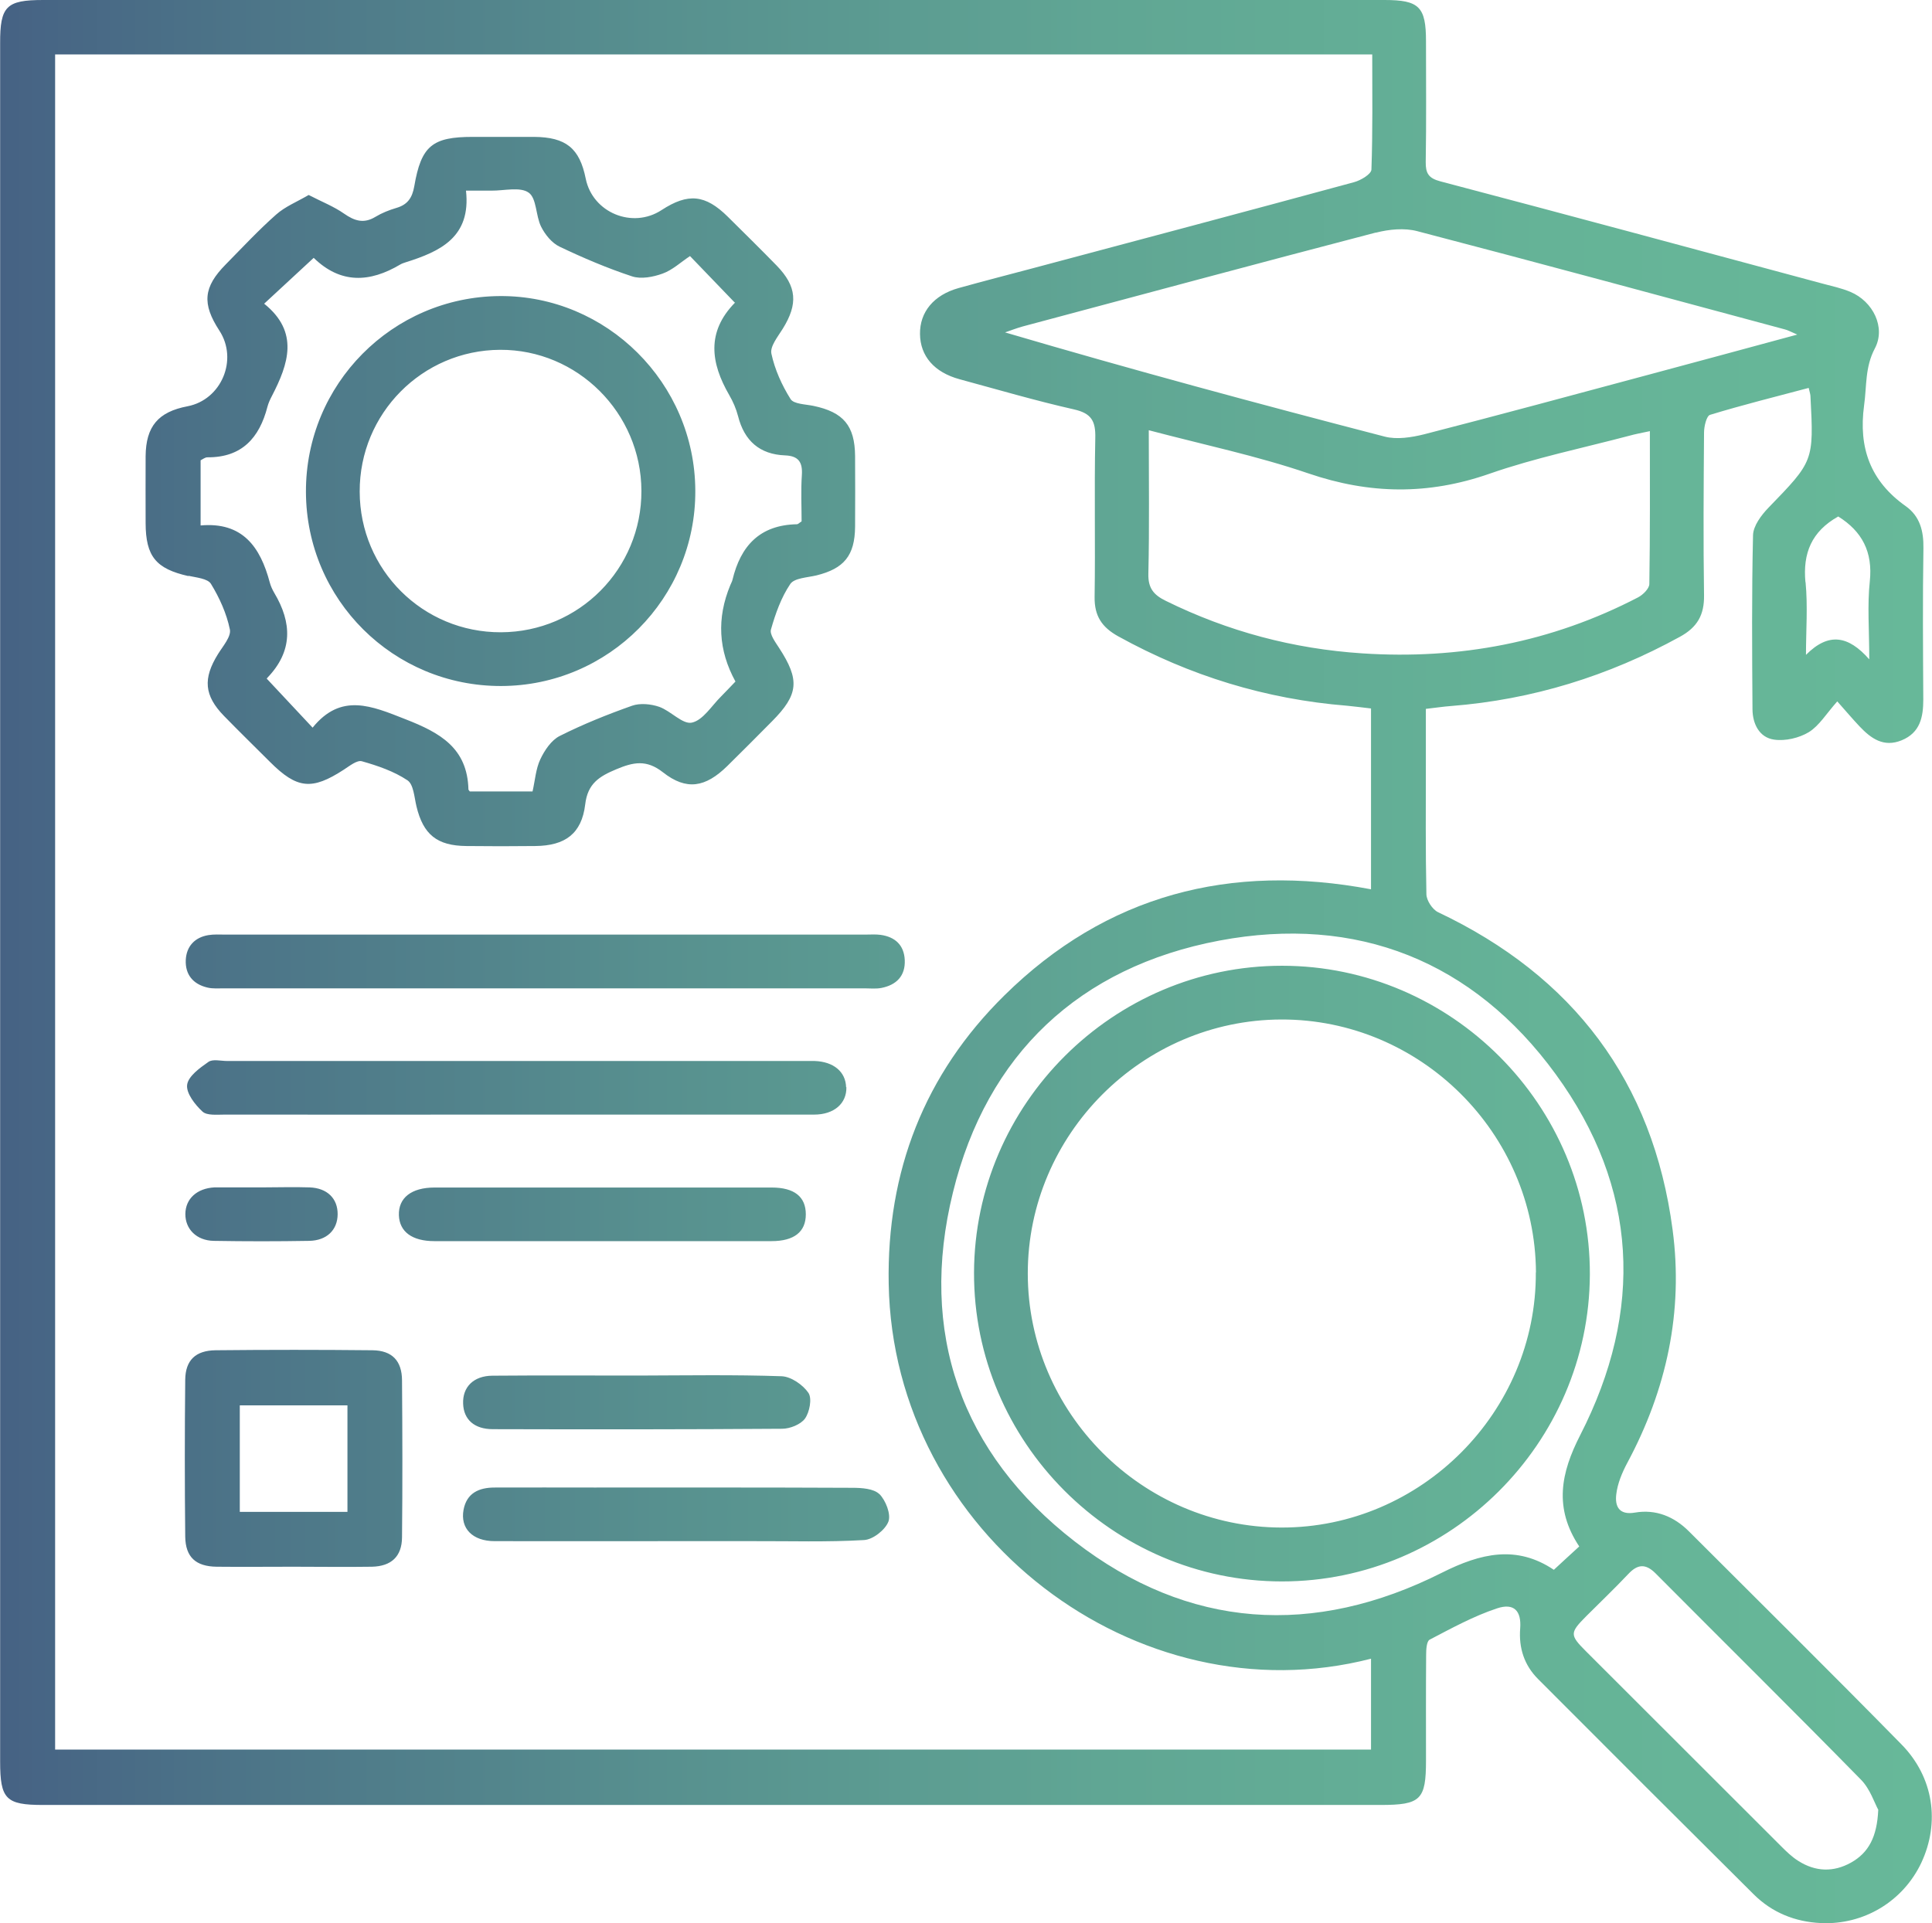 <?xml version="1.0" encoding="UTF-8"?>
<svg id="Capa_2" data-name="Capa 2" xmlns="http://www.w3.org/2000/svg" xmlns:xlink="http://www.w3.org/1999/xlink" viewBox="0 0 141.96 141.36">
  <defs>
    <style>
      .cls-1 {
        fill: url(#linear-gradient);
        stroke-width: 0px;
      }
    </style>
    <linearGradient id="linear-gradient" x1="0" y1="70.68" x2="141.96" y2="70.68" gradientUnits="userSpaceOnUse">
      <stop offset="0" stop-color="#466284"/>
      <stop offset=".1" stop-color="#4b7187"/>
      <stop offset=".34" stop-color="#57908f"/>
      <stop offset=".57" stop-color="#60a694"/>
      <stop offset=".8" stop-color="#65b397"/>
      <stop offset="1" stop-color="#67b899"/>
    </linearGradient>
  </defs>
  <g id="Wireframes">
    <path class="cls-1" d="m64.61,109.8c.47.47.87,1.49.67,2.03-.23.61-1.14,1.33-1.8,1.36-2.71.16-5.43.07-8.15.08-1.88,0-3.75,0-5.63,0-4.45,0-8.91.01-13.36,0-1.62,0-2.53-.94-2.28-2.3.23-1.24,1.14-1.64,2.28-1.64,2.44-.01,4.88,0,7.31,0,6.33,0,12.66-.01,18.99.02.68,0,1.56.06,1.97.46Zm-7.17-8.65c-3.51-.12-7.04-.06-10.56-.05-3.57,0-7.13-.02-10.7.01-1.39.01-2.2.84-2.15,2.06.04,1.16.82,1.87,2.18,1.87,7.09.02,14.17.02,21.26-.03.58,0,1.37-.32,1.68-.75.34-.48.53-1.48.25-1.89-.4-.59-1.27-1.19-1.96-1.22Zm-27.9.31c.03,3.84.04,7.69,0,11.53-.01,1.41-.79,2.13-2.22,2.16-1.92.03-3.84,0-5.77,0-1.88,0-3.75.02-5.63,0-1.53-.02-2.29-.7-2.31-2.22-.04-3.84-.04-7.69,0-11.53.02-1.43.76-2.14,2.23-2.16,3.84-.04,7.69-.04,11.53,0,1.44.02,2.16.77,2.17,2.21Zm-4.01,1.83h-7.91v7.83h7.91v-7.83Zm-9.5-16.02c-.09,0-.19,0-.28,0-1.28.07-2.12.84-2.13,1.95-.01,1.11.82,1.96,2.09,1.98,2.33.04,4.67.04,7,0,1.3-.02,2.09-.8,2.1-1.95.01-1.16-.76-1.93-2.06-1.98-1.17-.04-2.33,0-3.5,0h0c-1.07,0-2.15,0-3.22,0Zm28.13,3.95c-4.08,0-8.16,0-12.24,0-1.64,0-2.57-.69-2.61-1.91-.04-1.27.92-2.03,2.62-2.03,8.26,0,16.51,0,24.77,0,1.67,0,2.51.68,2.51,1.97,0,1.29-.86,1.97-2.52,1.97-4.17,0-8.35,0-12.52,0Zm18.01-11.31c-.03-1.14-.92-1.88-2.31-1.93-.23,0-.47,0-.7,0-14.16,0-28.32,0-42.47,0-.47,0-1.06-.16-1.38.07-.63.44-1.48,1.05-1.56,1.68-.08.62.58,1.46,1.13,1.97.33.3,1.06.22,1.62.22,7.08.01,14.16,0,21.24,0,7.36,0,14.72,0,22.08,0,1.47,0,2.4-.82,2.37-2.02Zm-45.61-11.22c15.67,0,31.35,0,47.03,0,.38,0,.76-.03,1.12.02,1.06.15,1.72.75,1.77,1.85.05,1.17-.61,1.83-1.71,2.05-.41.08-.84.03-1.26.03-7.79,0-15.58,0-23.37,0s-15.77,0-23.65,0c-.42,0-.86.04-1.26-.06-1.05-.25-1.63-.96-1.58-2.03.05-.99.65-1.65,1.65-1.82.41-.07.84-.04,1.26-.04Zm-2.72-26.35c-2.38-.54-3.13-1.44-3.14-3.89,0-1.64-.01-3.28,0-4.92.02-2.19.92-3.26,3.08-3.67,2.49-.48,3.73-3.43,2.34-5.56-1.29-1.98-1.18-3.2.47-4.87,1.22-1.24,2.4-2.51,3.7-3.66.66-.59,1.54-.94,2.39-1.44.99.51,1.86.85,2.6,1.37.76.53,1.44.76,2.3.24.48-.29,1.01-.5,1.55-.66.82-.24,1.16-.74,1.31-1.59.51-2.98,1.33-3.63,4.3-3.63,1.5,0,3,0,4.5,0,2.35.02,3.35.83,3.8,3.08.51,2.49,3.43,3.7,5.57,2.3,1.95-1.27,3.21-1.15,4.87.49,1.2,1.19,2.4,2.37,3.58,3.58,1.5,1.54,1.59,2.83.45,4.66-.36.58-.94,1.29-.83,1.82.25,1.17.77,2.32,1.41,3.34.23.37,1.1.38,1.68.5,2.2.46,3.04,1.45,3.06,3.68.01,1.74.01,3.47,0,5.21-.02,2.11-.81,3.07-2.84,3.57-.67.16-1.62.19-1.92.63-.67.99-1.09,2.18-1.42,3.34-.11.36.32.93.59,1.35,1.54,2.36,1.45,3.43-.52,5.41-1.09,1.1-2.18,2.2-3.28,3.28-1.61,1.58-3,1.82-4.73.46-1.22-.96-2.19-.74-3.43-.22-1.24.52-2.1,1.04-2.28,2.58-.26,2.16-1.48,3.04-3.67,3.06-1.69.02-3.38.02-5.06,0-2.16-.02-3.17-.84-3.67-2.92-.16-.67-.21-1.61-.66-1.91-.99-.66-2.18-1.07-3.35-1.4-.36-.1-.91.35-1.33.62-2.34,1.52-3.43,1.42-5.42-.57-1.13-1.13-2.27-2.24-3.38-3.38-1.46-1.5-1.56-2.75-.44-4.55.36-.58.98-1.29.87-1.81-.24-1.17-.76-2.32-1.39-3.35-.24-.39-1.07-.46-1.65-.59Zm.89-3.72c3.1-.28,4.4,1.59,5.09,4.18.07.27.19.53.33.77,1.32,2.21,1.37,4.3-.51,6.25-.05.05-.04.16-.02.08,1.11,1.19,2.16,2.31,3.35,3.58,2.09-2.58,4.33-1.6,6.82-.62,2.54.99,4.55,2.11,4.63,5.16,0,.04.05.07.1.15h4.61c.19-.83.24-1.66.57-2.36.31-.66.81-1.41,1.43-1.72,1.71-.86,3.5-1.58,5.31-2.22.59-.21,1.39-.13,2,.08.85.3,1.72,1.31,2.4,1.16.82-.18,1.45-1.24,2.15-1.93.36-.36.71-.74,1.05-1.09q-1.89-3.44-.38-7.08c.05-.13.13-.26.16-.39.6-2.51,2.02-4.04,4.74-4.09.08,0,.15-.09.34-.21,0-1.09-.06-2.26.02-3.42.06-.94-.26-1.39-1.22-1.43-1.88-.07-3.01-1.07-3.47-2.89-.14-.54-.37-1.07-.65-1.55-1.36-2.35-1.68-4.63.41-6.77.03-.03.02-.09,0-.02-1.11-1.16-2.18-2.26-3.29-3.42-.68.45-1.29,1.03-2.02,1.29-.69.25-1.58.42-2.24.2-1.82-.6-3.6-1.36-5.32-2.18-.57-.27-1.07-.89-1.36-1.47-.4-.8-.32-2.08-.91-2.5-.63-.45-1.8-.14-2.74-.15-.51,0-1.02,0-1.87,0,.38,3.42-1.89,4.47-4.44,5.27-.13.04-.27.09-.39.16-2.24,1.33-4.38,1.44-6.36-.49-1.26,1.16-2.38,2.2-3.64,3.37,2.59,2.08,1.79,4.43.56,6.8-.13.25-.25.51-.32.78-.59,2.28-1.88,3.73-4.41,3.71-.17,0-.34.14-.5.22v4.79Zm126.45,98.28c-1.34,2.84-4.23,4.59-7.39,4.44-1.9-.09-3.58-.77-4.93-2.11-5.29-5.26-10.57-10.53-15.84-15.82-1.02-1.02-1.43-2.28-1.32-3.72.1-1.28-.44-1.9-1.7-1.48-1.72.57-3.34,1.46-4.95,2.3-.23.12-.26.74-.26,1.13-.02,2.58-.01,5.16-.01,7.74,0,2.9-.38,3.28-3.35,3.28-7.27,0-14.55,0-21.82,0-25.48,0-50.97,0-76.45,0-2.73,0-3.15-.43-3.15-3.2V3.19C0,.46.46,0,3.17,0c32.85,0,65.7,0,98.56,0,2.55,0,3.05.5,3.05,3.03,0,2.96.03,5.91-.02,8.87-.01.83.2,1.2,1.08,1.43,9.38,2.47,18.74,5,28.1,7.52.68.18,1.37.33,2.02.6,1.67.7,2.62,2.62,1.8,4.16-.73,1.38-.59,2.77-.79,4.19-.42,3.11.46,5.56,3.06,7.4,1.04.74,1.32,1.82,1.3,3.09-.06,3.71-.03,7.41-.01,11.12,0,1.3-.23,2.44-1.59,3-1.32.54-2.25-.13-3.1-1.03-.48-.51-.94-1.05-1.63-1.83-.81.91-1.33,1.79-2.09,2.26-.71.43-1.73.67-2.55.55-1.08-.15-1.58-1.15-1.59-2.22-.03-4.27-.06-8.54.04-12.81.02-.68.6-1.46,1.12-2,3.33-3.44,3.35-3.42,3.1-8.2,0-.14-.05-.27-.13-.62-2.44.65-4.86,1.25-7.25,1.98-.26.08-.44.85-.44,1.3-.03,3.99-.06,7.98,0,11.97.02,1.43-.49,2.34-1.77,3.04-5.26,2.89-10.84,4.62-16.82,5.09-.56.04-1.12.13-1.85.21v3.92c0,3.24-.03,6.48.04,9.71.01.45.44,1.11.85,1.31,9.93,4.7,15.8,12.44,17.24,23.34.8,6.02-.44,11.75-3.32,17.12-.39.73-.73,1.54-.82,2.34-.1.84.18,1.54,1.38,1.33,1.53-.26,2.87.29,3.96,1.38,5.21,5.21,10.45,10.39,15.61,15.65,2.38,2.42,2.85,5.76,1.46,8.72Zm-8.51-94.11c.17,1.76.03,3.56.03,5.34,1.67-1.68,3.12-1.41,4.65.33,0-2.18-.15-3.97.04-5.73.23-2.17-.57-3.68-2.32-4.77-1.96,1.1-2.61,2.7-2.41,4.83Zm-11.45-11.1c-.61.13-1.05.21-1.48.33-3.44.91-6.95,1.63-10.3,2.8-4.5,1.57-8.81,1.51-13.31-.03-3.75-1.28-7.67-2.1-11.72-3.17,0,3.7.05,7.12-.03,10.53-.03,1.07.38,1.57,1.28,2.01,4.56,2.25,9.38,3.53,14.44,3.86,7.12.47,13.91-.81,20.27-4.12.36-.19.81-.64.82-.97.06-3.69.04-7.39.04-11.25Zm-20.12-14.6c-8.66,2.26-17.29,4.59-25.94,6.9-.44.12-.87.29-1.31.44,9.34,2.75,18.61,5.25,27.9,7.66.89.23,1.96.06,2.89-.17,5.53-1.42,11.05-2.92,16.57-4.4,3.51-.94,7.01-1.89,10.85-2.93-.51-.22-.7-.33-.91-.38-9-2.42-18-4.87-27.01-7.22-.94-.25-2.07-.14-3.04.11Zm-.36,104.82c-17.17,4.42-35.12-9.14-35.44-27.56-.15-8.26,2.63-15.4,8.49-21.18,7.51-7.41,16.62-9.76,26.95-7.81v-13.29c-.64-.07-1.19-.15-1.75-.2-5.98-.48-11.57-2.2-16.82-5.1-1.21-.67-1.76-1.5-1.74-2.9.06-3.89-.03-7.79.05-11.68.03-1.24-.28-1.81-1.56-2.1-2.83-.64-5.62-1.46-8.42-2.22-1.86-.51-2.88-1.7-2.9-3.32-.02-1.62,1.01-2.87,2.84-3.38,1.8-.5,3.62-.97,5.43-1.45,7.87-2.1,15.75-4.19,23.62-6.33.49-.13,1.27-.59,1.28-.93.1-2.8.06-5.6.06-8.46H4.05v124.59h96.69v-6.69Zm13.43-6.53c.64-.59,1.22-1.13,1.87-1.72-1.88-2.83-1.35-5.41.07-8.18,4.69-9.16,4.27-18.2-1.8-26.53-6.07-8.33-14.61-11.72-24.71-9.82-10.28,1.94-17.09,8.35-19.58,18.51-2.53,10.27.57,19.17,8.96,25.66,8.34,6.45,17.56,7.03,26.97,2.29,2.86-1.44,5.49-2.05,8.23-.21Zm23.85,17.65c-.28-.5-.6-1.54-1.28-2.23-4.99-5.09-10.06-10.1-15.09-15.16-.74-.74-1.33-.68-2.01.05-1,1.06-2.05,2.06-3.08,3.09-1.22,1.23-1.23,1.38-.02,2.59,4.78,4.78,9.55,9.55,14.33,14.32.4.4.81.8,1.28,1.09,1.25.79,2.57.84,3.87.11,1.29-.73,1.9-1.89,1.99-3.86Zm-21.2-39.35c-.05,12.39-10.25,22.56-22.63,22.55-12.44,0-22.66-10.26-22.62-22.7.04-12.39,10.23-22.55,22.63-22.55,12.44,0,22.67,10.26,22.62,22.7Zm-3.96-.16c-.06-10.24-8.49-18.62-18.72-18.59-10.23.03-18.63,8.46-18.62,18.68.01,10.23,8.41,18.64,18.64,18.66,10.26.02,18.75-8.5,18.69-18.76ZM22.48,36.16c-.03-7.91,6.34-14.35,14.25-14.4,7.85-.05,14.33,6.39,14.36,14.3.04,7.9-6.36,14.34-14.26,14.36-7.92.02-14.32-6.34-14.35-14.26Zm3.95-.02c.01,5.74,4.64,10.35,10.38,10.33,5.73-.02,10.34-4.66,10.32-10.4-.02-5.72-4.7-10.39-10.39-10.36-5.72.03-10.33,4.69-10.31,10.42Z"/>
  </g>
</svg>